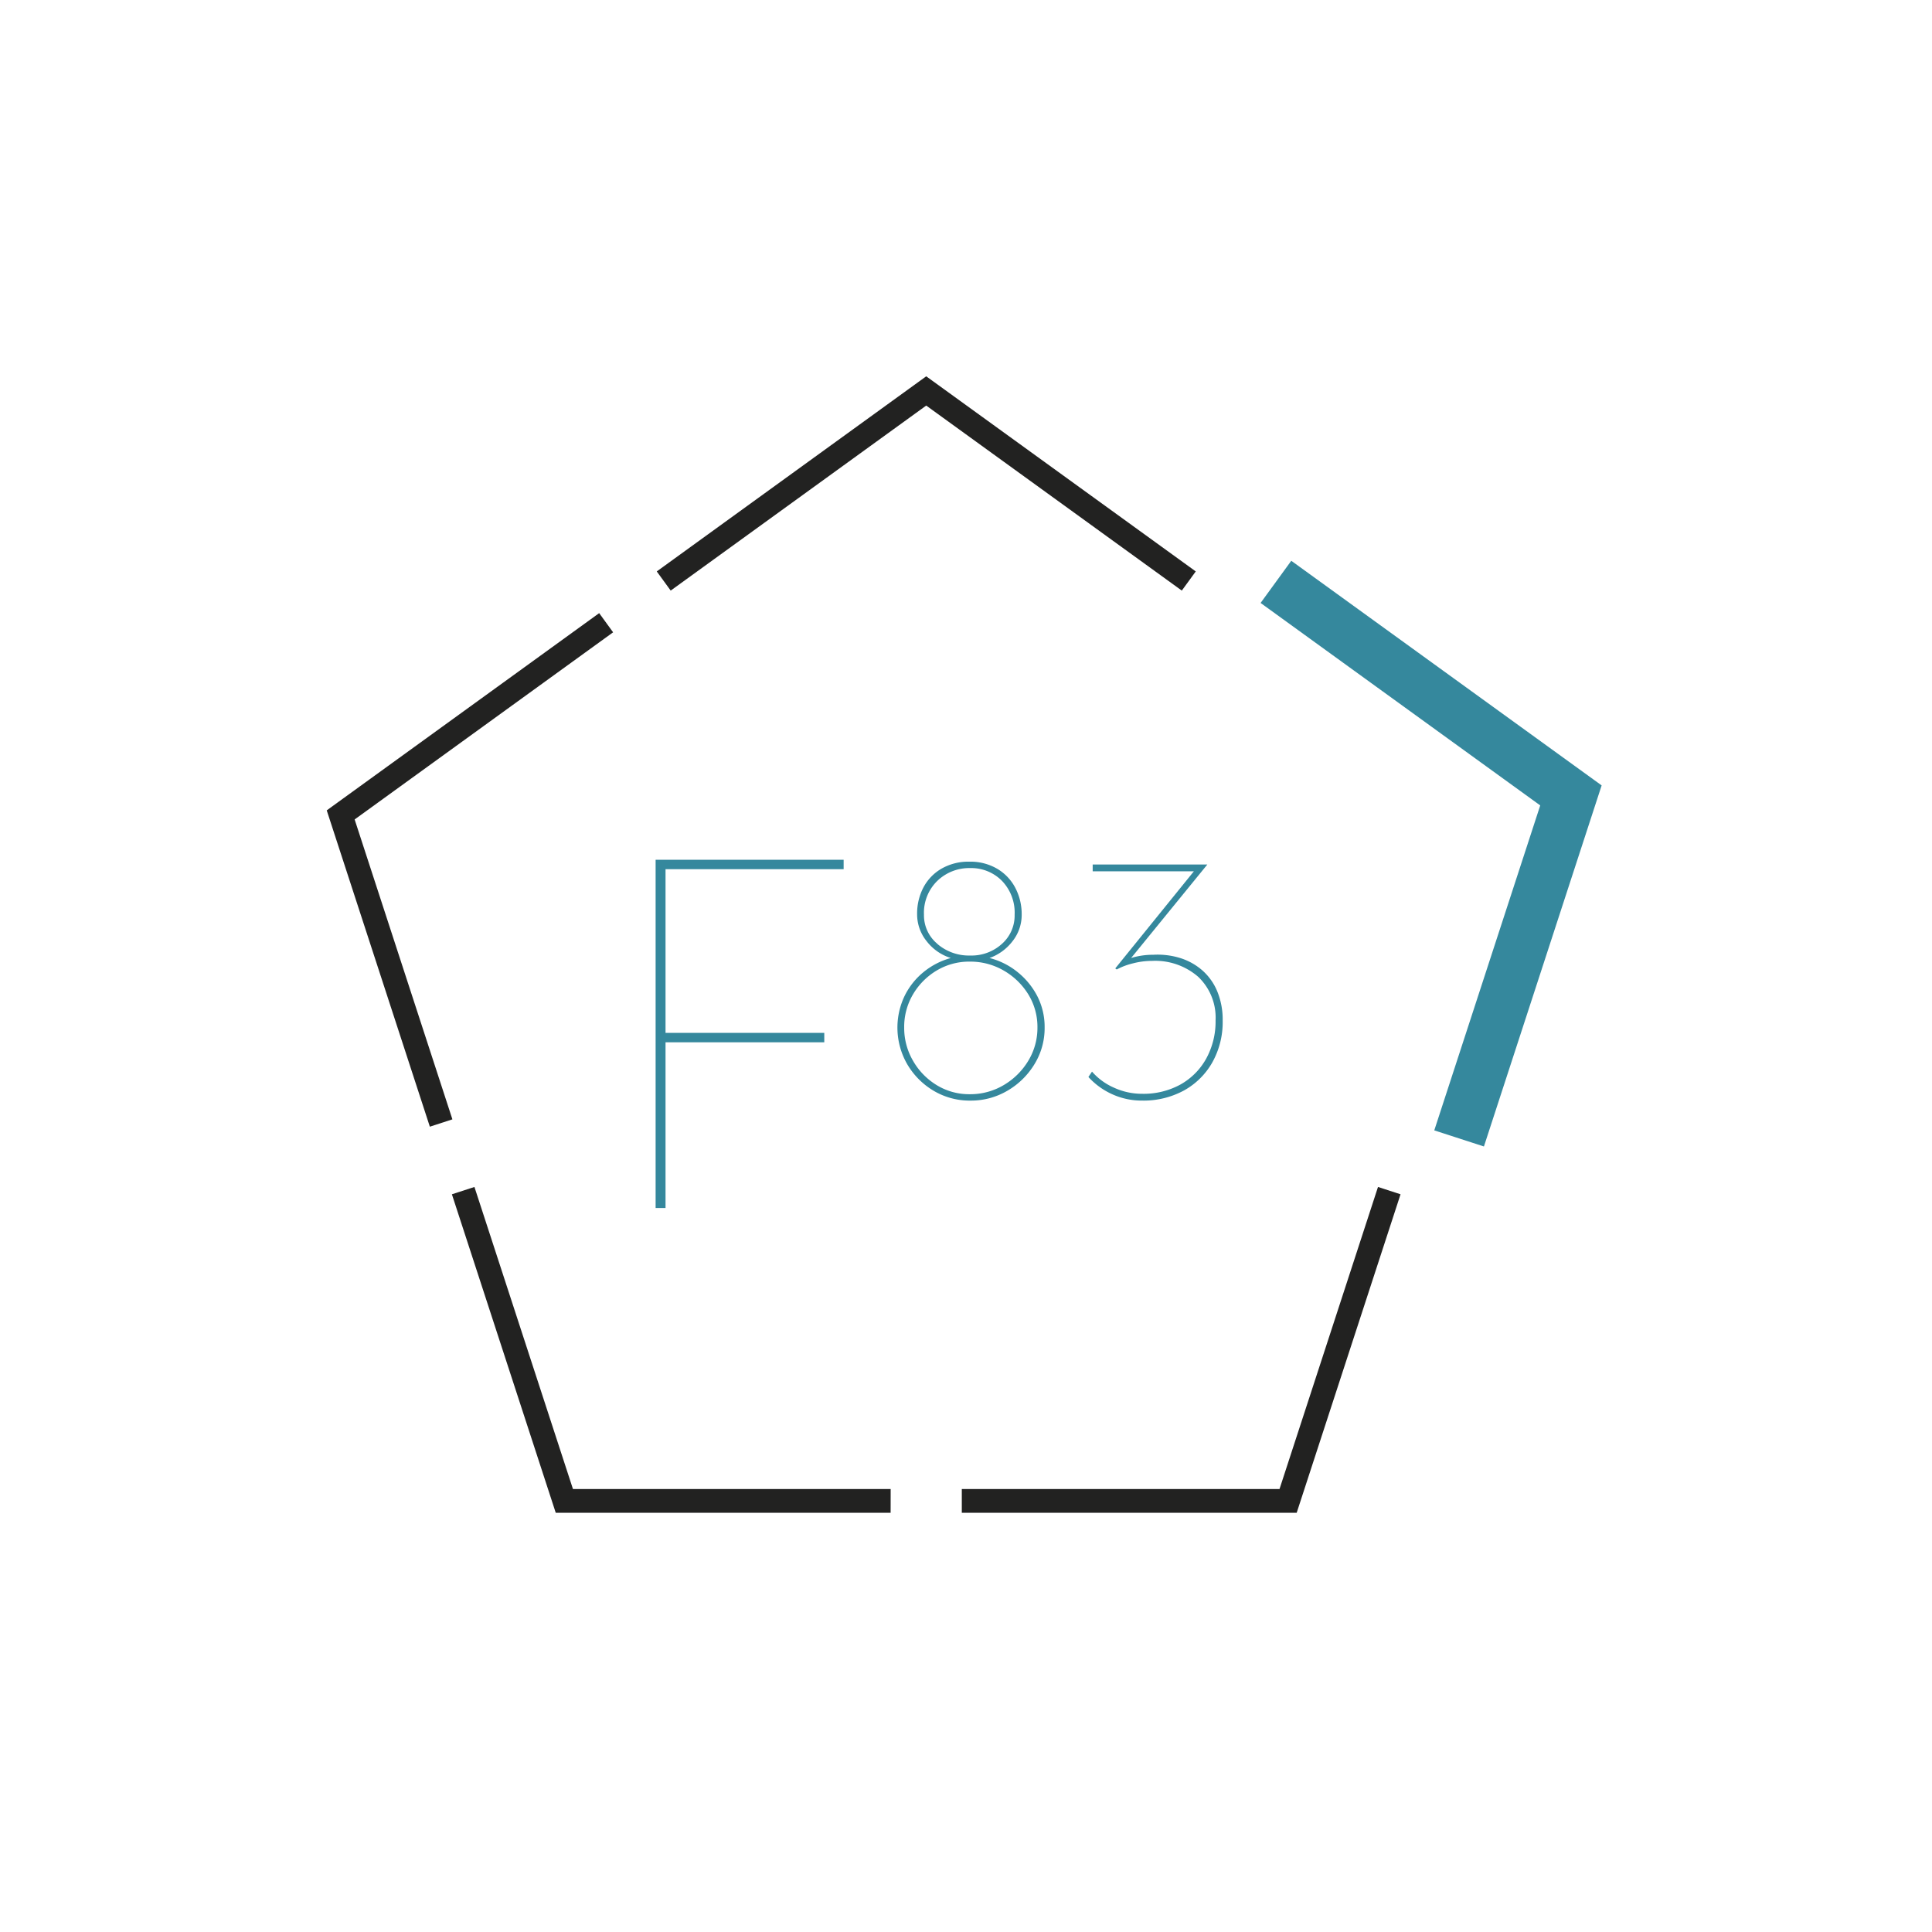 <svg xmlns="http://www.w3.org/2000/svg" xmlns:xlink="http://www.w3.org/1999/xlink" width="180" height="180" viewBox="0 0 180 180"><defs><clipPath id="a"><rect width="118.779" height="105.882" fill="none"/></clipPath></defs><g transform="translate(-378 -2450)"><circle cx="90" cy="90" r="90" transform="translate(378 2450)" fill="none"/><g transform="translate(408.441 2485.059)"><path d="M11.941,17.553H29.459v.88H12.865V33.685h14.79v.878H12.865V50h-.924Z" transform="translate(18.7 27.488)" fill="#35889d"/><g clip-path="url(#a)"><path d="M21.37,30.175a6.635,6.635,0,0,1,1.771-2.253A6.883,6.883,0,0,1,25.694,26.6a4.532,4.532,0,0,1-2.253-1.57,3.966,3.966,0,0,1-.885-2.5,5.251,5.251,0,0,1,.585-2.5,4.392,4.392,0,0,1,1.686-1.753,5.022,5.022,0,0,1,2.6-.652,4.934,4.934,0,0,1,2.6.667,4.465,4.465,0,0,1,1.686,1.788,5.273,5.273,0,0,1,.585,2.486,3.939,3.939,0,0,1-.852,2.468A4.658,4.658,0,0,1,29.3,26.6a6.824,6.824,0,0,1,2.6,1.3,7.009,7.009,0,0,1,1.853,2.253,6.281,6.281,0,0,1,.683,2.923,6.416,6.416,0,0,1-.949,3.42,7.137,7.137,0,0,1-2.522,2.471,6.691,6.691,0,0,1-3.436.919,6.574,6.574,0,0,1-3.438-.919A6.95,6.95,0,0,1,21.637,36.5a6.834,6.834,0,0,1-.267-6.325m.8,5.992a6.331,6.331,0,0,0,2.2,2.271,5.787,5.787,0,0,0,3.089.852,6.092,6.092,0,0,0,3.169-.852,6.511,6.511,0,0,0,2.289-2.271,5.9,5.9,0,0,0,.849-3.087,5.785,5.785,0,0,0-.849-3.089,6.477,6.477,0,0,0-2.289-2.22,6.2,6.2,0,0,0-3.169-.834,5.889,5.889,0,0,0-3.089.834,6.29,6.29,0,0,0-2.2,2.22,5.949,5.949,0,0,0-.819,3.089,6.067,6.067,0,0,0,.819,3.087m2.268-10.882A4.5,4.5,0,0,0,27.5,26.369a4.212,4.212,0,0,0,2.956-1.085,3.532,3.532,0,0,0,1.185-2.72,4.266,4.266,0,0,0-1.185-3.156A4.012,4.012,0,0,0,27.5,18.222a4.275,4.275,0,0,0-3.054,1.185,4.145,4.145,0,0,0-1.252,3.156,3.452,3.452,0,0,0,1.252,2.72" transform="translate(32.449 27.596)" fill="#35889d"/><path d="M38.739,17.726,31.228,26.94l-.536-.067a4.7,4.7,0,0,1,1.37-.552,6.965,6.965,0,0,1,1.635-.185,7.09,7.09,0,0,1,2.5.3,5.72,5.72,0,0,1,2.071,1.15,5.3,5.3,0,0,1,1.4,1.971,6.94,6.94,0,0,1,.5,2.72,7.689,7.689,0,0,1-.967,3.89,6.833,6.833,0,0,1-2.653,2.62,7.89,7.89,0,0,1-3.89.934,6.625,6.625,0,0,1-2.8-.6,6.732,6.732,0,0,1-2.2-1.6l.336-.5a5.781,5.781,0,0,0,2.053,1.5,6.246,6.246,0,0,0,2.62.567,7.122,7.122,0,0,0,3.572-.867,6.21,6.21,0,0,0,2.4-2.42,7.186,7.186,0,0,0,.867-3.556,5.239,5.239,0,0,0-1.619-4.057,6.109,6.109,0,0,0-4.29-1.483,7.114,7.114,0,0,0-1.8.234,6.279,6.279,0,0,0-1.5.567l-.136-.1,7.513-9.281.1.234H28.057v-.634Z" transform="translate(43.305 27.759)" fill="#35889d"/><path d="M33.908,10.63,59.96,29.493,50.089,59.769l4.626,1.5,10.967-33.64L36.766,6.7Z" transform="translate(53.098 10.487)" fill="#35889d"/><path d="M13.281,19.964,37.088,2.726,60.9,19.964l1.3-1.786L37.088,0,11.983,18.178Z" transform="translate(18.765 0.001)" fill="#222221"/><path d="M11.708,55.763,2.6,27.823,26.681,10.387,25.383,8.6,0,26.976l9.607,29.47Z" transform="translate(0 13.465)" fill="#222221"/><path d="M61.837,29.434,52.661,57.58h-29.6V59.79h31.2l9.676-29.673Z" transform="translate(36.107 46.093)" fill="#222221"/><path d="M45.423,57.58h-29.6L6.644,29.434l-2.1.683L14.219,59.79h31.2Z" transform="translate(7.117 46.093)" fill="#222221"/></g></g></g></svg>